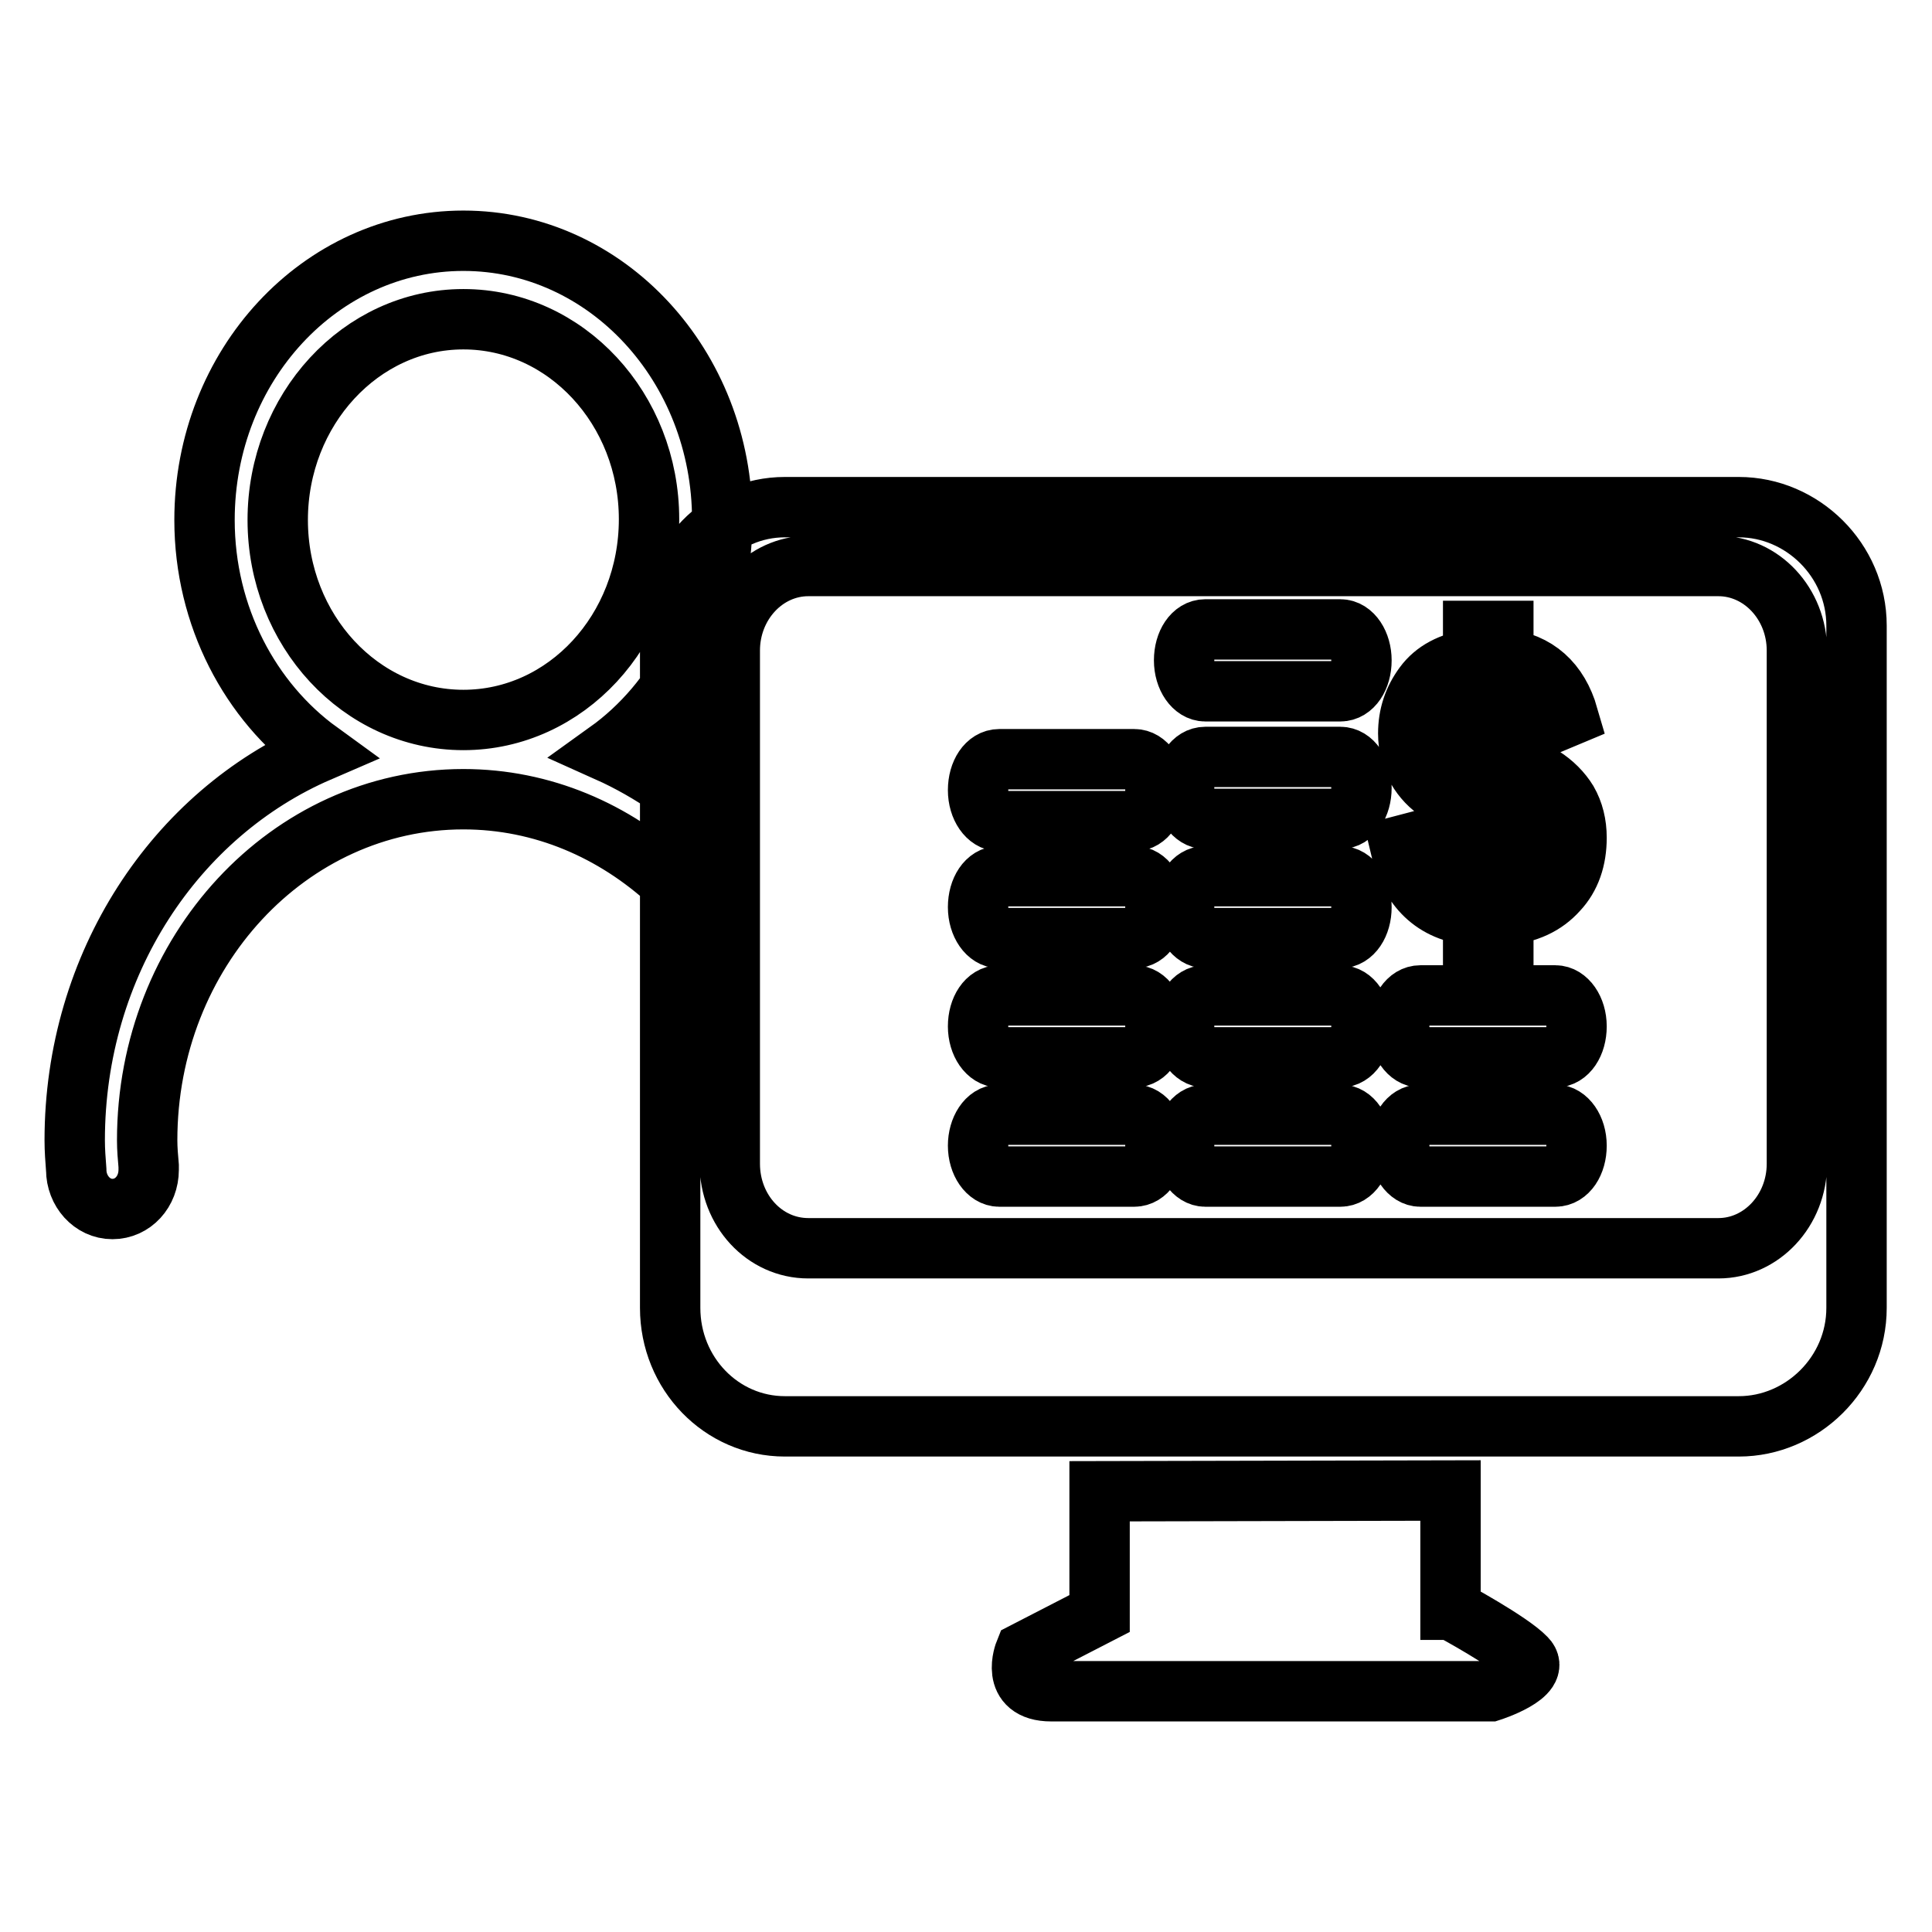 <?xml version="1.0" encoding="utf-8"?>
<!-- Svg Vector Icons : http://www.onlinewebfonts.com/icon -->
<!DOCTYPE svg PUBLIC "-//W3C//DTD SVG 1.1//EN" "http://www.w3.org/Graphics/SVG/1.1/DTD/svg11.dtd">
<svg version="1.1" xmlns="http://www.w3.org/2000/svg" xmlns:xlink="http://www.w3.org/1999/xlink" x="0px" y="0px" viewBox="0 0 256 256" enable-background="new 0 0 256 256" xml:space="preserve">
<g> <path stroke-width="8" fill-opacity="0" stroke="#000000"  d="M153.1,151.8c0,2.3-1.2,4.1-2.8,4.1h-17.9c-1.5,0-2.8-1.8-2.8-4.1c0-2.2,1.2-4.1,2.8-4.1h17.9 C151.9,147.7,153.1,149.5,153.1,151.8L153.1,151.8z M153.1,136c0,2.3-1.2,4.1-2.8,4.1h-17.9c-1.5,0-2.8-1.8-2.8-4.1 c0-2.3,1.2-4.1,2.8-4.1h17.9C151.9,131.9,153.1,133.7,153.1,136L153.1,136z M153.1,120.2c0,2.3-1.2,4.1-2.8,4.1h-17.9 c-1.5,0-2.8-1.8-2.8-4.1c0-2.3,1.2-4.1,2.8-4.1h17.9C151.9,116.1,153.1,117.9,153.1,120.2L153.1,120.2z M153.1,104.7 c0,2.3-1.2,4.1-2.8,4.1h-17.9c-1.5,0-2.8-1.8-2.8-4.1c0-2.3,1.2-4.1,2.8-4.1h17.9C151.9,100.6,153.1,102.4,153.1,104.7L153.1,104.7 z M180.4,151.8c0,2.3-1.2,4.1-2.8,4.1h-17.9c-1.5,0-2.8-1.8-2.8-4.1c0-2.2,1.2-4.1,2.8-4.1h17.9 C179.2,147.7,180.4,149.5,180.4,151.8z M180.4,136c0,2.3-1.2,4.1-2.8,4.1h-17.9c-1.5,0-2.8-1.8-2.8-4.1c0-2.3,1.2-4.1,2.8-4.1h17.9 C179.2,131.9,180.4,133.7,180.4,136z M180.4,120.2c0,2.3-1.2,4.1-2.8,4.1h-17.9c-1.5,0-2.8-1.8-2.8-4.1c0-2.3,1.2-4.1,2.8-4.1h17.9 C179.2,116.1,180.4,117.9,180.4,120.2z M180.4,104.4c0,2.3-1.2,4.1-2.8,4.1h-17.9c-1.5,0-2.8-1.8-2.8-4.1c0-2.3,1.2-4.1,2.8-4.1 h17.9C179.2,100.3,180.4,102.1,180.4,104.4z M180.4,87.5c0,2.3-1.2,4.1-2.8,4.1h-17.9c-1.5,0-2.8-1.8-2.8-4.1 c0-2.3,1.2-4.1,2.8-4.1h17.9C179.2,83.4,180.4,85.3,180.4,87.5z M208.9,151.8c0,2.3-1.2,4.1-2.8,4.1h-17.9c-1.5,0-2.8-1.8-2.8-4.1 c0-2.3,1.2-4.1,2.8-4.1h17.9C207.6,147.7,208.9,149.5,208.9,151.8z M208.9,136c0,2.3-1.2,4.1-2.8,4.1h-17.9c-1.5,0-2.8-1.8-2.8-4.1 c0-2.3,1.2-4.1,2.8-4.1h17.9C207.6,131.9,208.9,133.7,208.9,136z M207.7,106.2c0.8,1.4,1.2,3,1.2,4.8c0,2.8-0.8,5.2-2.5,7 c-1.7,1.9-4,3-7.2,3.3v4.8h-4v-4.8c-5.2-0.5-8.4-3.6-9.7-9.2l6.1-1.6c0.6,3.5,2.5,5.3,5.7,5.3c1.5,0,2.6-0.4,3.3-1.1 c0.7-0.7,1.1-1.7,1.1-2.7c0-1.1-0.4-1.9-1.1-2.5c-0.7-0.6-2.3-1.3-4.7-2.2c-1.8-0.6-3.5-1.3-5.1-2.3c-1.3-0.8-2.3-1.9-3-3.1 c-0.8-1.4-1.2-3.1-1.2-4.7c0-2.4,0.7-4.5,2.1-6.4c1.4-1.9,3.5-3,6.5-3.5v-3.7h4v3.7c4.4,0.5,7.3,3.1,8.6,7.6l-5.5,2.3 c-1.1-3.1-2.7-4.7-5-4.7c-2-0.1-3.6,1.4-3.7,3.4c0,0.1,0,0.1,0,0.2c0,1,0.3,1.8,1,2.3c0.7,0.5,2,1.2,4.2,2c1.9,0.7,3.8,1.5,5.6,2.5 C205.8,103.8,206.9,104.9,207.7,106.2z M192.3,213.3c0,0,7.8,4.2,9.9,6.4c2.2,2.2-4.7,4.4-4.7,4.4h-58.2c-5.6,0-3.5-5.2-3.5-5.2 l9.9-5.1v-16.2l46.5-0.1V213.3L192.3,213.3z M230.4,67.2H104c-8.4,0-15.2,7-15.2,15.7v90.4c0,8.7,6.8,15.7,15.2,15.7h126.4 c8.4,0,15.6-7,15.6-15.7V82.9C246,74.2,238.8,67.2,230.4,67.2L230.4,67.2z M238.1,154.2c0,6.2-4.7,11.2-10.4,11.2H107.1 c-5.8,0-10.4-5-10.4-11.2v-68c0-6.2,4.7-11.2,10.4-11.2h120.6c5.7,0,10.4,5,10.4,11.2V154.2L238.1,154.2z M88.8,104.3 c-2.6-1.8-5.4-3.4-8.3-4.7c9.2-6.6,15.2-17.9,15.2-30.7c0-20.4-15.3-37-34.3-37c-18.9,0-34.3,16.5-34.3,37 c0,12.8,6.1,24.1,15.2,30.7c-19,8.2-32.4,28.1-32.4,51.5c0,1.3,0.1,2.6,0.2,3.9h0c0,2.8,2.1,5.2,4.8,5.2s4.8-2.3,4.8-5.2 c0-0.2,0-0.3,0-0.5c-0.1-1.1-0.2-2.3-0.2-3.4c0-25,18.8-45.2,41.9-45.2c10.5,0,20,4.2,27.4,11L88.8,104.3L88.8,104.3z M61.4,95.4 c-13.6,0-24.6-11.9-24.6-26.5s11-26.6,24.6-26.6C75,42.3,86,54.2,86,68.8C86,83.5,75,95.4,61.4,95.4z"/></g>
</svg>